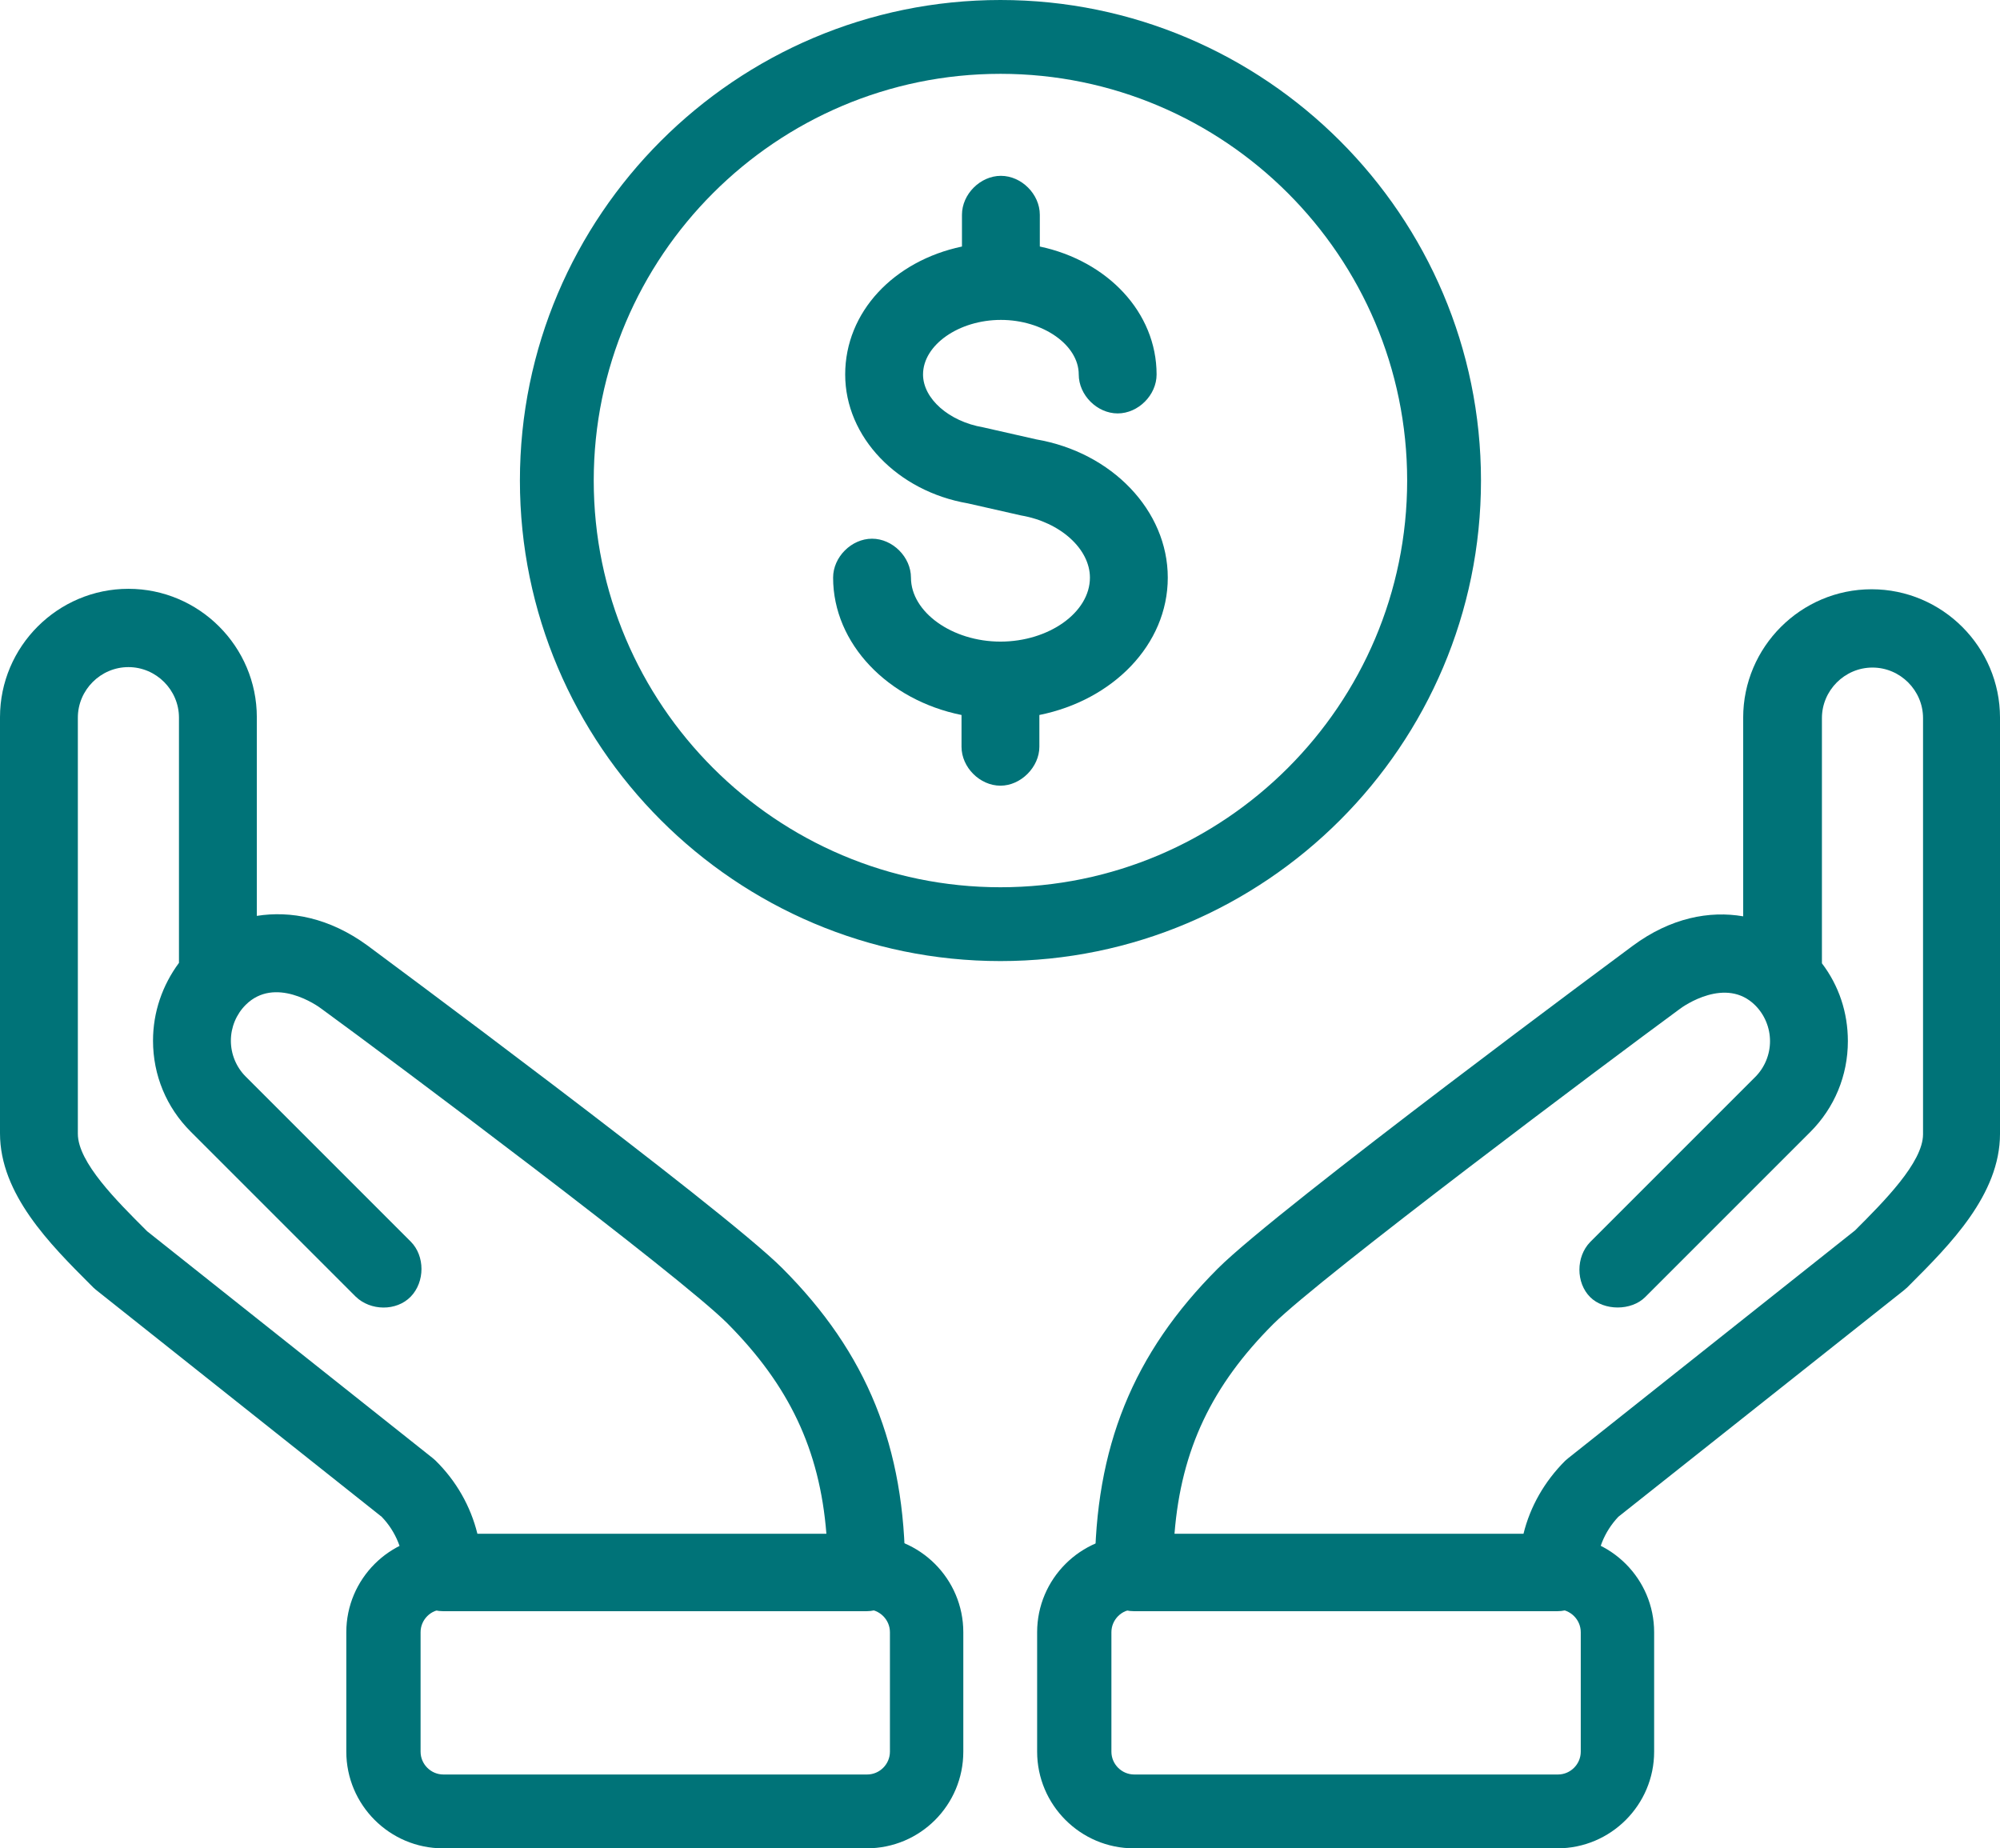 <?xml version="1.0" encoding="UTF-8"?><svg id="_48x48_icons" xmlns="http://www.w3.org/2000/svg" viewBox="0 0 44.7 41.31"><defs><style>.cls-1{fill:#007378;}</style></defs><g><g><path class="cls-1" d="M19.37,36.01H9.9c-.46,0-.87-.41-.87-.87s-.18-.91-.5-1.24l-6.37-5.06s-.05-.04-.07-.06l-.07-.07c-.9-.9-2.02-2.02-2.02-3.38v-9.3c0-1.58,1.29-2.87,2.87-2.87s2.87,1.29,2.87,2.87v4.44c.75-.12,1.62,.04,2.47,.66,.08,.06,7.93,5.87,9.27,7.21,1.9,1.9,2.75,4,2.75,6.79,.01,.47-.4,.88-.86,.88Zm-8.7-1.73h7.8c-.15-1.89-.84-3.32-2.21-4.7-1.07-1.07-7.45-5.85-9.07-7.03-.1-.08-1.05-.74-1.7-.09-.21,.21-.33,.5-.33,.8s.12,.59,.33,.8l3.69,3.69c.32,.32,.32,.9,0,1.23s-.9,.32-1.23,0l-3.69-3.69c-.54-.54-.84-1.26-.84-2.03,0-.64,.21-1.24,.58-1.74v-5.48c0-.62-.51-1.13-1.13-1.13s-1.13,.51-1.13,1.13v9.3c0,.64,.88,1.51,1.52,2.15l.03,.03,6.37,5.06s.05,.04,.07,.06c.47,.46,.79,1.03,.94,1.64Z"/><path class="cls-1" d="M19.37,41.31H9.9c-1.19,0-2.16-.97-2.16-2.16v-2.67c0-1.19,.97-2.16,2.16-2.16h9.47c1.19,0,2.16,.97,2.16,2.16v2.67c0,1.19-.96,2.16-2.16,2.16Zm-9.46-5.34c-.28,0-.51,.23-.51,.51v2.67c0,.28,.23,.51,.51,.51h9.47c.28,0,.51-.23,.51-.51v-2.67c0-.28-.23-.51-.51-.51H9.91Z"/></g><g><path class="cls-1" d="M34.81,36.01h-9.47c-.46,0-.87-.41-.87-.87,0-2.79,.85-4.89,2.75-6.79,1.34-1.34,9.19-7.15,9.27-7.21,.85-.63,1.72-.79,2.47-.66v-4.44c0-1.58,1.29-2.87,2.87-2.87s2.87,1.29,2.87,2.87v9.3c0,1.36-1.12,2.48-2.02,3.38l-.06,.06s-.05,.04-.07,.06l-6.38,5.06c-.32,.34-.49,.77-.49,1.24s-.41,.87-.87,.87Zm-8.56-1.73h7.8c.15-.61,.47-1.17,.93-1.63,.02-.02,.05-.04,.07-.06l6.41-5.09c.64-.64,1.52-1.52,1.52-2.15v-9.3c0-.62-.51-1.13-1.13-1.13s-1.13,.51-1.13,1.13v5.48c.38,.5,.58,1.1,.58,1.74,0,.77-.3,1.49-.84,2.03l-3.69,3.69c-.31,.31-.92,.31-1.23,0-.32-.32-.32-.9,0-1.23l3.69-3.69c.21-.21,.33-.5,.33-.8s-.12-.59-.33-.8c-.65-.65-1.6,.01-1.7,.09-1.62,1.19-8,5.97-9.07,7.03-1.37,1.37-2.06,2.8-2.21,4.69Z"/><path class="cls-1" d="M34.81,41.31h-9.47c-1.19,0-2.16-.97-2.16-2.16v-2.67c0-1.19,.97-2.16,2.16-2.16h9.47c1.19,0,2.16,.97,2.16,2.16v2.67c0,1.19-.97,2.16-2.16,2.16Zm-9.46-5.34c-.28,0-.51,.23-.51,.51v2.67c0,.28,.23,.51,.51,.51h9.47c.28,0,.51-.23,.51-.51v-2.67c0-.28-.23-.51-.51-.51h-9.47Z"/></g></g><g><path class="cls-1" d="M22.36,21.48c-5.92,0-10.74-4.82-10.74-10.74S16.44,0,22.36,0s10.74,4.82,10.74,10.74-4.82,10.74-10.74,10.74Zm0-19.83c-5.01,0-9.09,4.08-9.09,9.09s4.08,9.09,9.09,9.09,9.09-4.08,9.09-9.09S27.37,1.65,22.36,1.65Z"/><path class="cls-1" d="M22.36,17.56c-.46,0-.87-.41-.87-.87v-.71c-1.64-.33-2.87-1.59-2.87-3.07,0-.46,.41-.87,.87-.87s.87,.41,.87,.87c0,.77,.92,1.43,2,1.43s2-.65,2-1.43c0-.64-.66-1.24-1.54-1.39l-1.19-.27c-1.57-.27-2.74-1.48-2.74-2.88s1.09-2.54,2.61-2.86v-.71c0-.46,.41-.87,.87-.87s.87,.41,.87,.87v.71c1.51,.32,2.61,1.47,2.61,2.86,0,.46-.41,.87-.87,.87s-.87-.41-.87-.87c0-.66-.8-1.22-1.74-1.22s-1.74,.56-1.74,1.22c0,.54,.58,1.05,1.34,1.18l1.19,.27c1.69,.29,2.94,1.59,2.94,3.09s-1.23,2.74-2.87,3.07v.71c0,.45-.41,.87-.87,.87Z"/></g></svg>